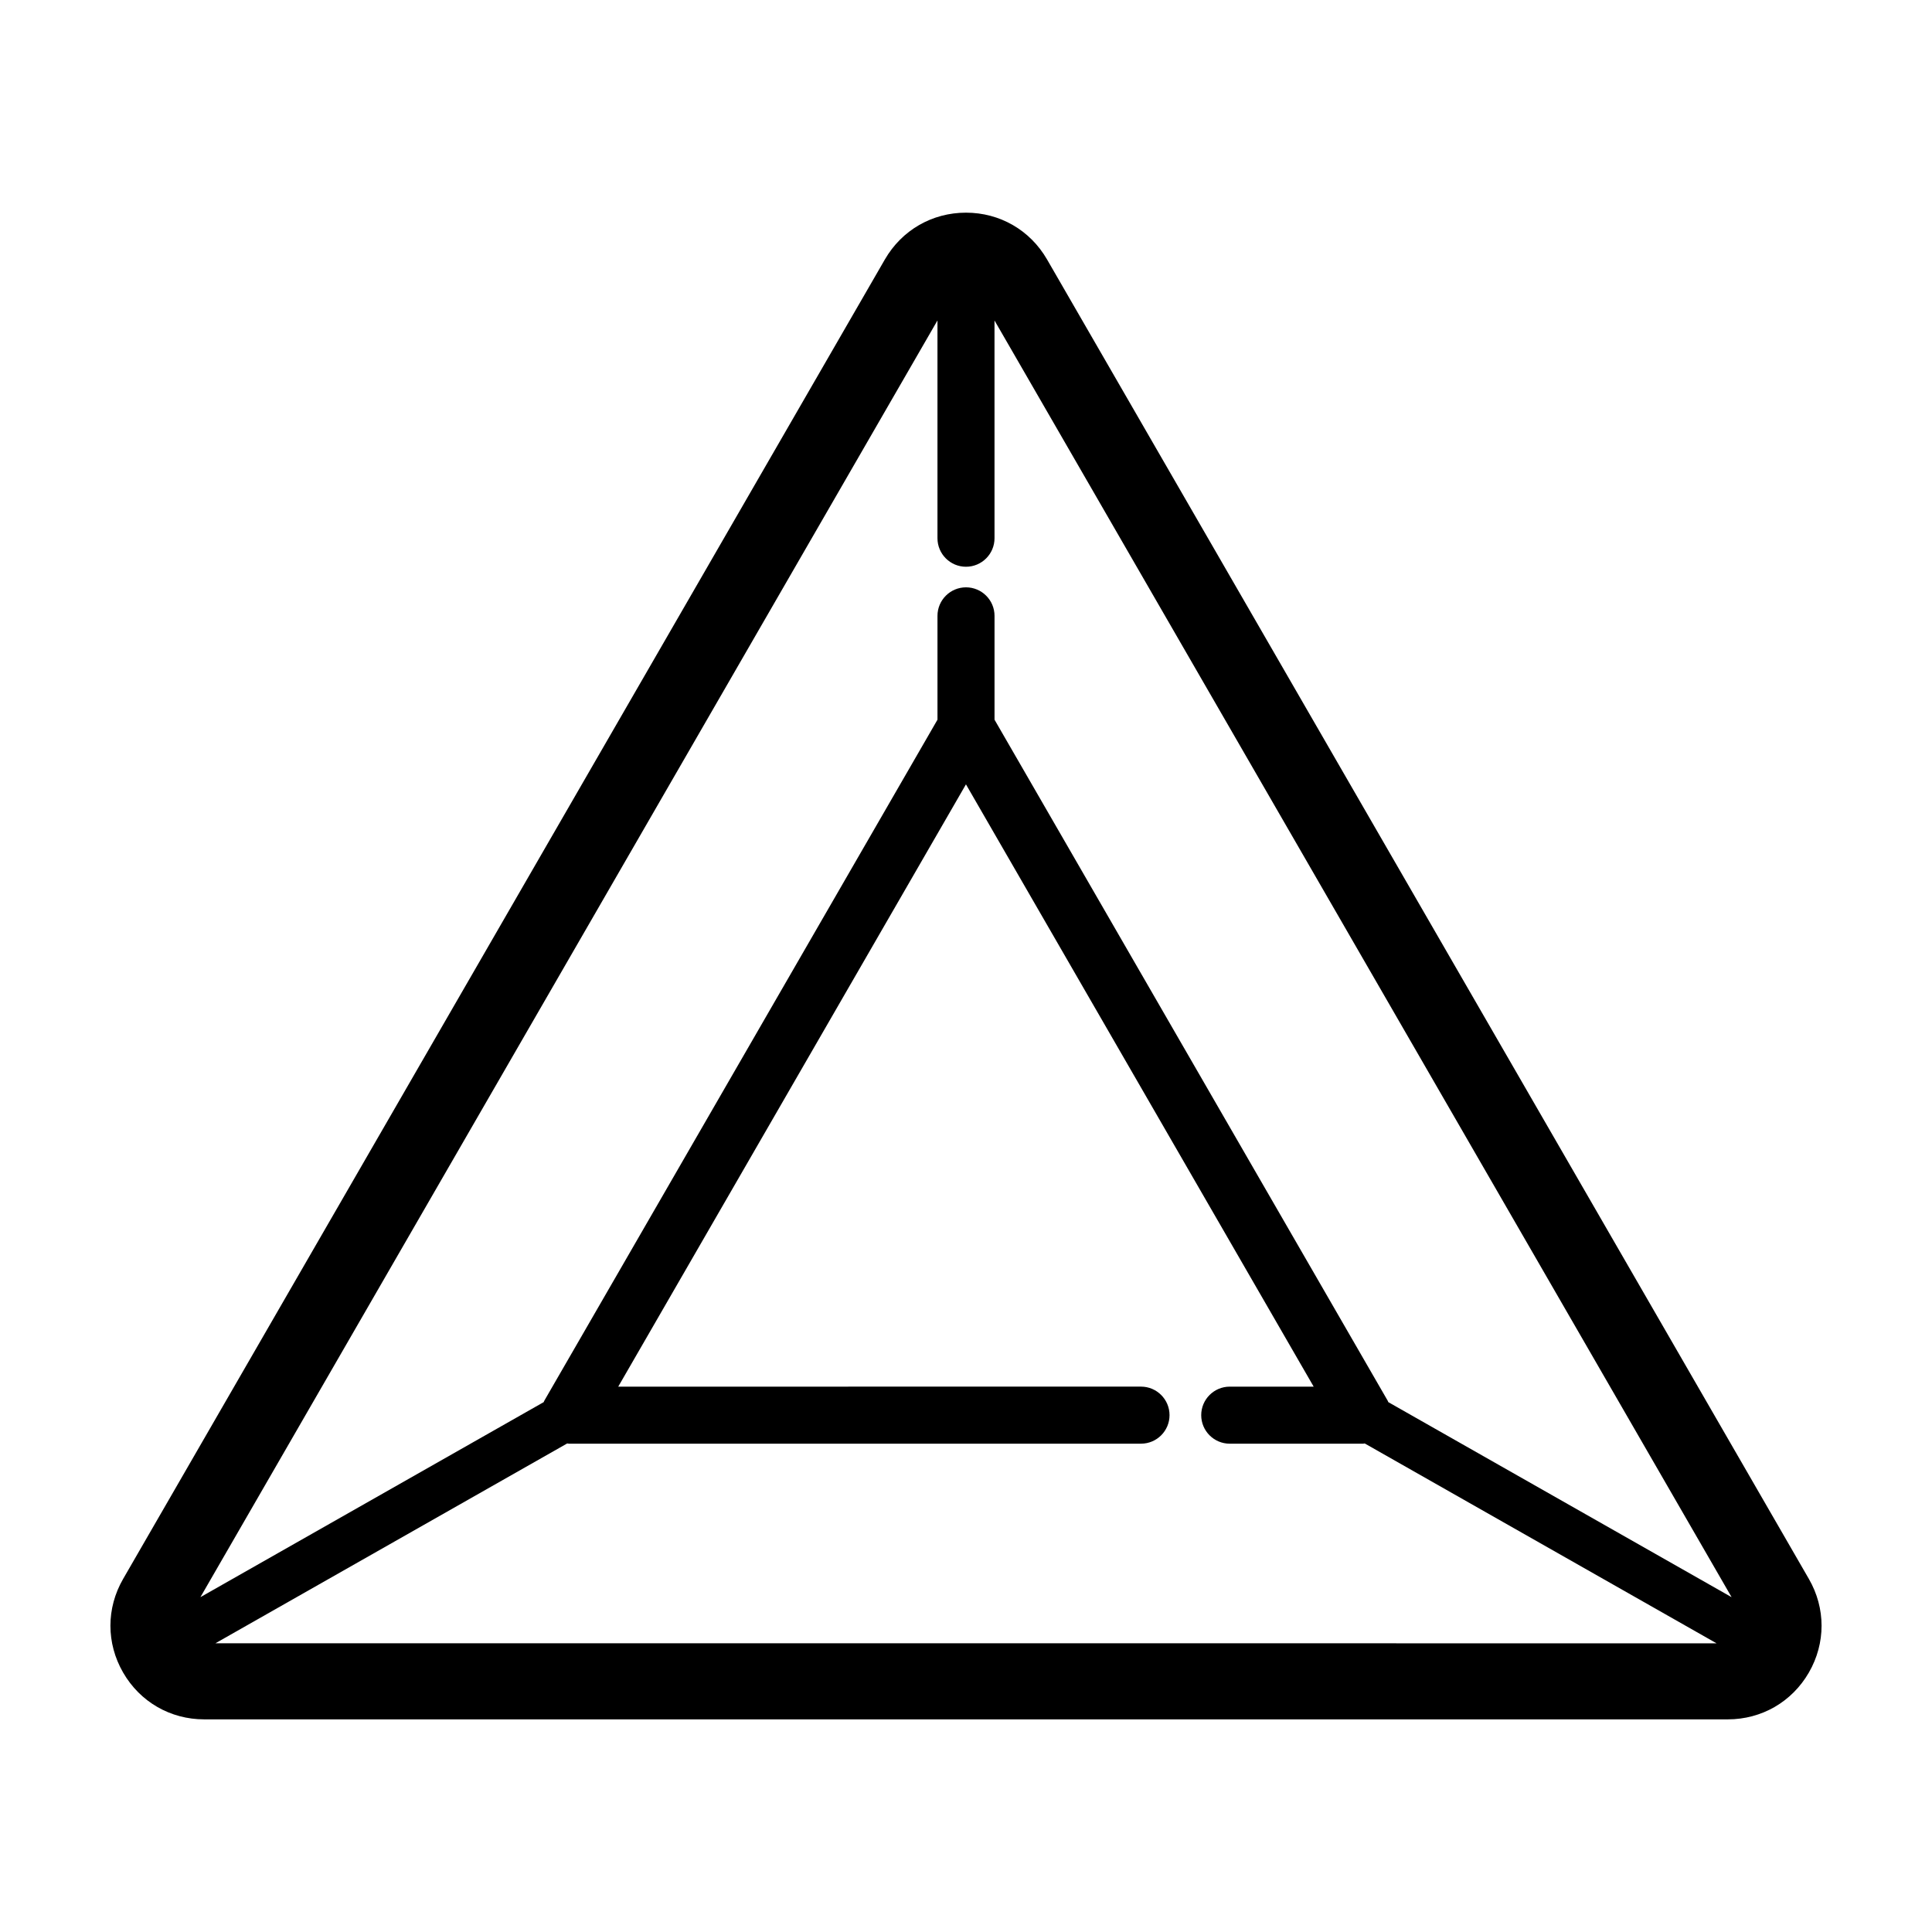 <?xml version="1.0" encoding="UTF-8"?>
<!-- The Best Svg Icon site in the world: iconSvg.co, Visit us! https://iconsvg.co -->
<svg fill="#000000" width="800px" height="800px" version="1.1" viewBox="144 144 512 512" xmlns="http://www.w3.org/2000/svg">
 <path d="m421.48 212.76c-4.484-7.769-12.516-12.402-21.488-12.402s-17.004 4.637-21.492 12.402l-201.87 349.67c-4.488 7.766-4.488 17.039-0.004 24.809s12.516 12.41 21.488 12.41h403.77c8.969 0 17.004-4.641 21.488-12.41s4.484-17.043 0-24.809zm-127.17 313.77c0.152 0.012 0.297 0.059 0.449 0.059h151.62c4.172 0 7.559-3.387 7.559-7.559s-3.387-7.559-7.559-7.559l-138.54 0.004 92.148-159.61 92.148 159.61h-22.242c-4.172 0-7.559 3.387-7.559 7.559s3.387 7.559 7.559 7.559h35.332c0.156 0 0.297-0.051 0.449-0.059l93.227 52.961-397.82-0.004zm98.129-297.61v57.715c0 4.172 3.387 7.559 7.559 7.559s7.559-3.387 7.559-7.559l-0.004-57.707 195.34 338.34-90.977-51.688c-0.055-0.105-0.074-0.227-0.137-0.332l-104.22-180.52v-27.52c0-4.172-3.387-7.559-7.559-7.559s-7.559 3.387-7.559 7.559v27.52l-104.22 180.52c-0.059 0.105-0.082 0.223-0.137 0.332l-90.973 51.684z"/>
</svg>